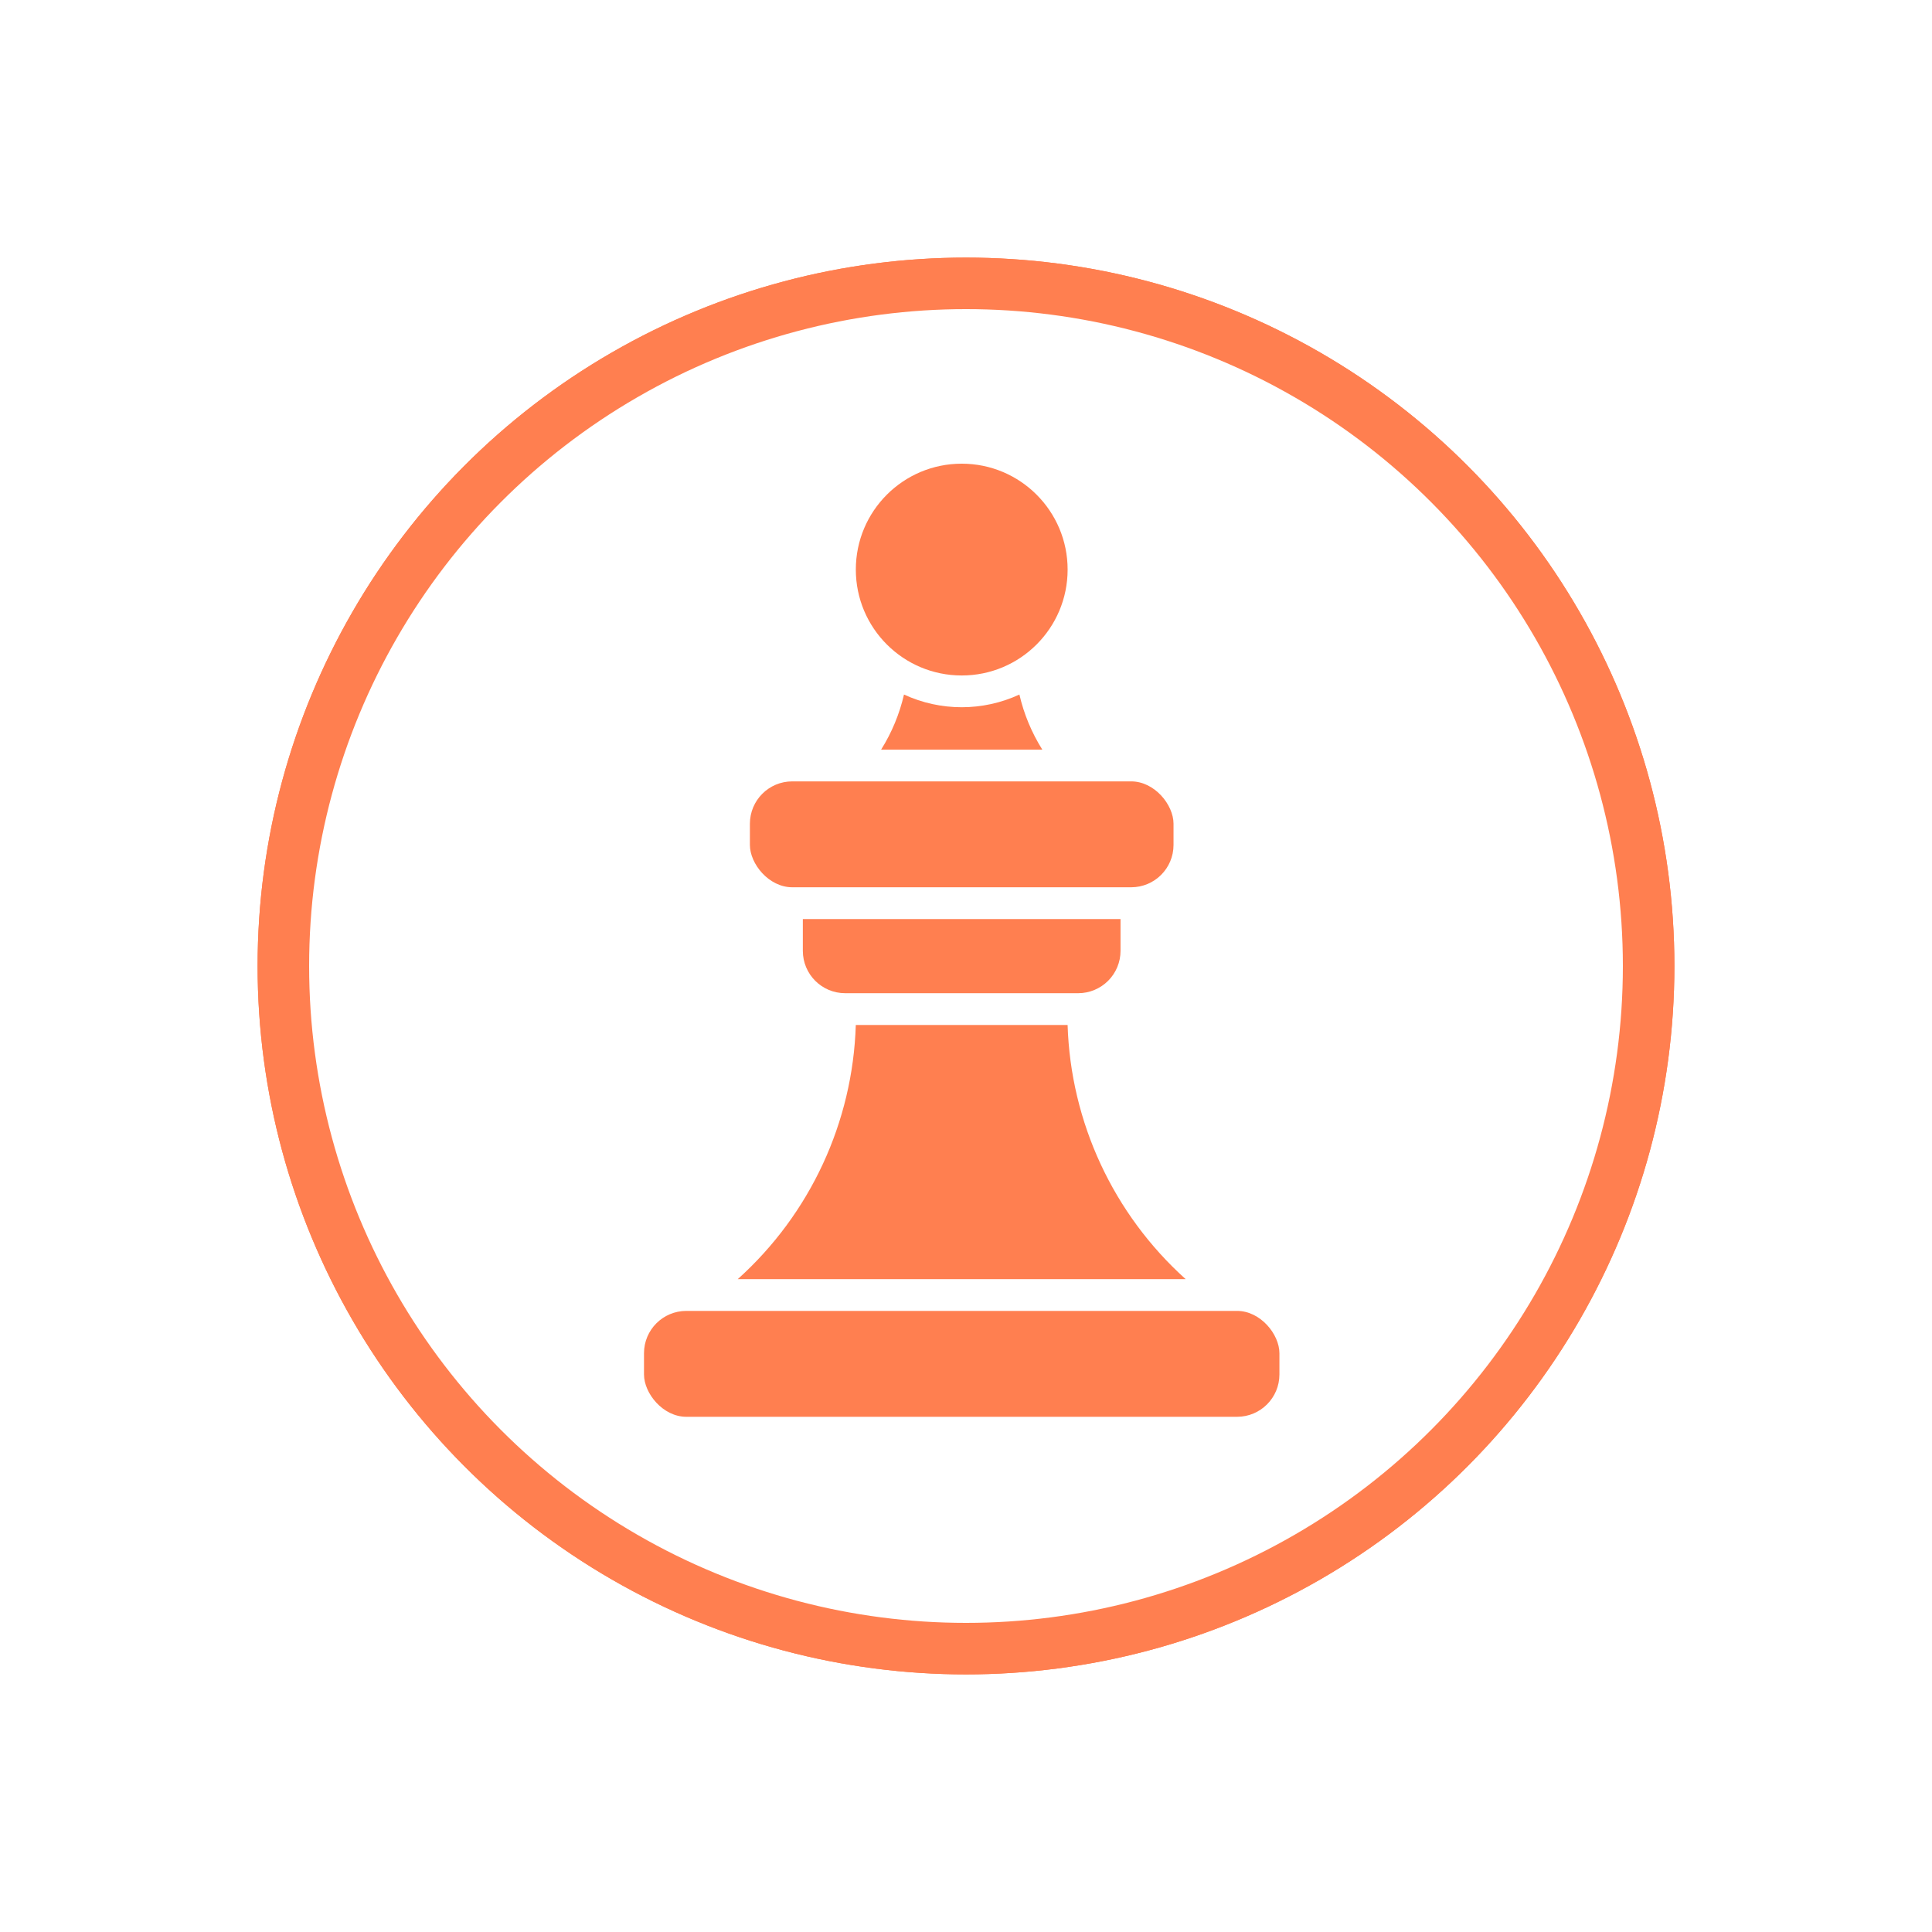 <?xml version="1.0" encoding="UTF-8"?> <svg xmlns="http://www.w3.org/2000/svg" width="75" height="75" viewBox="0 0 75 75" fill="none"><g filter="url(#filter0_f_692_265)"><circle cx="37.5" cy="37.5" r="27.5" fill="#FF7F50"></circle></g><circle cx="37.5" cy="37.5" r="26.5" fill="white" stroke="#FF7F50" stroke-width="2"></circle><path d="M26.644 50.889H48.022C48.931 50.889 49.667 51.798 49.667 52.533V53.356C49.667 54.264 48.931 55 48.022 55H26.644C25.735 55 25 54.091 25 53.356V52.533C25 51.624 25.735 50.889 26.644 50.889Z" fill="#FF7F50"></path><path d="M41.445 22.111C41.445 24.382 39.605 26.222 37.334 26.222C35.063 26.222 33.223 24.382 33.223 22.111C33.223 19.84 35.063 18 37.334 18C39.605 18 41.445 19.84 41.445 22.111Z" fill="#FF7F50"></path><path d="M30.756 30.333H43.911C44.82 30.333 45.556 31.242 45.556 31.978V32.8C45.556 33.709 44.82 34.444 43.911 34.444H30.756C29.847 34.444 29.111 33.536 29.111 32.8V31.978C29.111 31.069 29.847 30.333 30.756 30.333Z" fill="#FF7F50"></path><path d="M43.499 35.678V36.911C43.499 37.348 43.326 37.765 43.018 38.074C42.709 38.382 42.292 38.556 41.855 38.556H32.81C31.901 38.556 31.166 37.82 31.166 36.911V35.678H43.499Z" fill="#FF7F50"></path><path d="M40.462 29.1H34.205C34.618 28.442 34.918 27.719 35.093 26.962C36.514 27.619 38.152 27.619 39.573 26.962C39.748 27.719 40.049 28.442 40.462 29.1Z" fill="#FF7F50"></path><path d="M46.027 49.656H28.639C31.449 47.131 33.106 43.566 33.222 39.789H41.444C41.563 43.566 43.219 47.129 46.027 49.656Z" fill="#FF7F50"></path><defs><filter id="filter0_f_692_265" x="0" y="0" width="75" height="75" filterUnits="userSpaceOnUse" color-interpolation-filters="sRGB"><feFlood flood-opacity="0" result="BackgroundImageFix"></feFlood><feBlend mode="normal" in="SourceGraphic" in2="BackgroundImageFix" result="shape"></feBlend><feGaussianBlur stdDeviation="5" result="effect1_foregroundBlur_692_265"></feGaussianBlur></filter></defs></svg> 